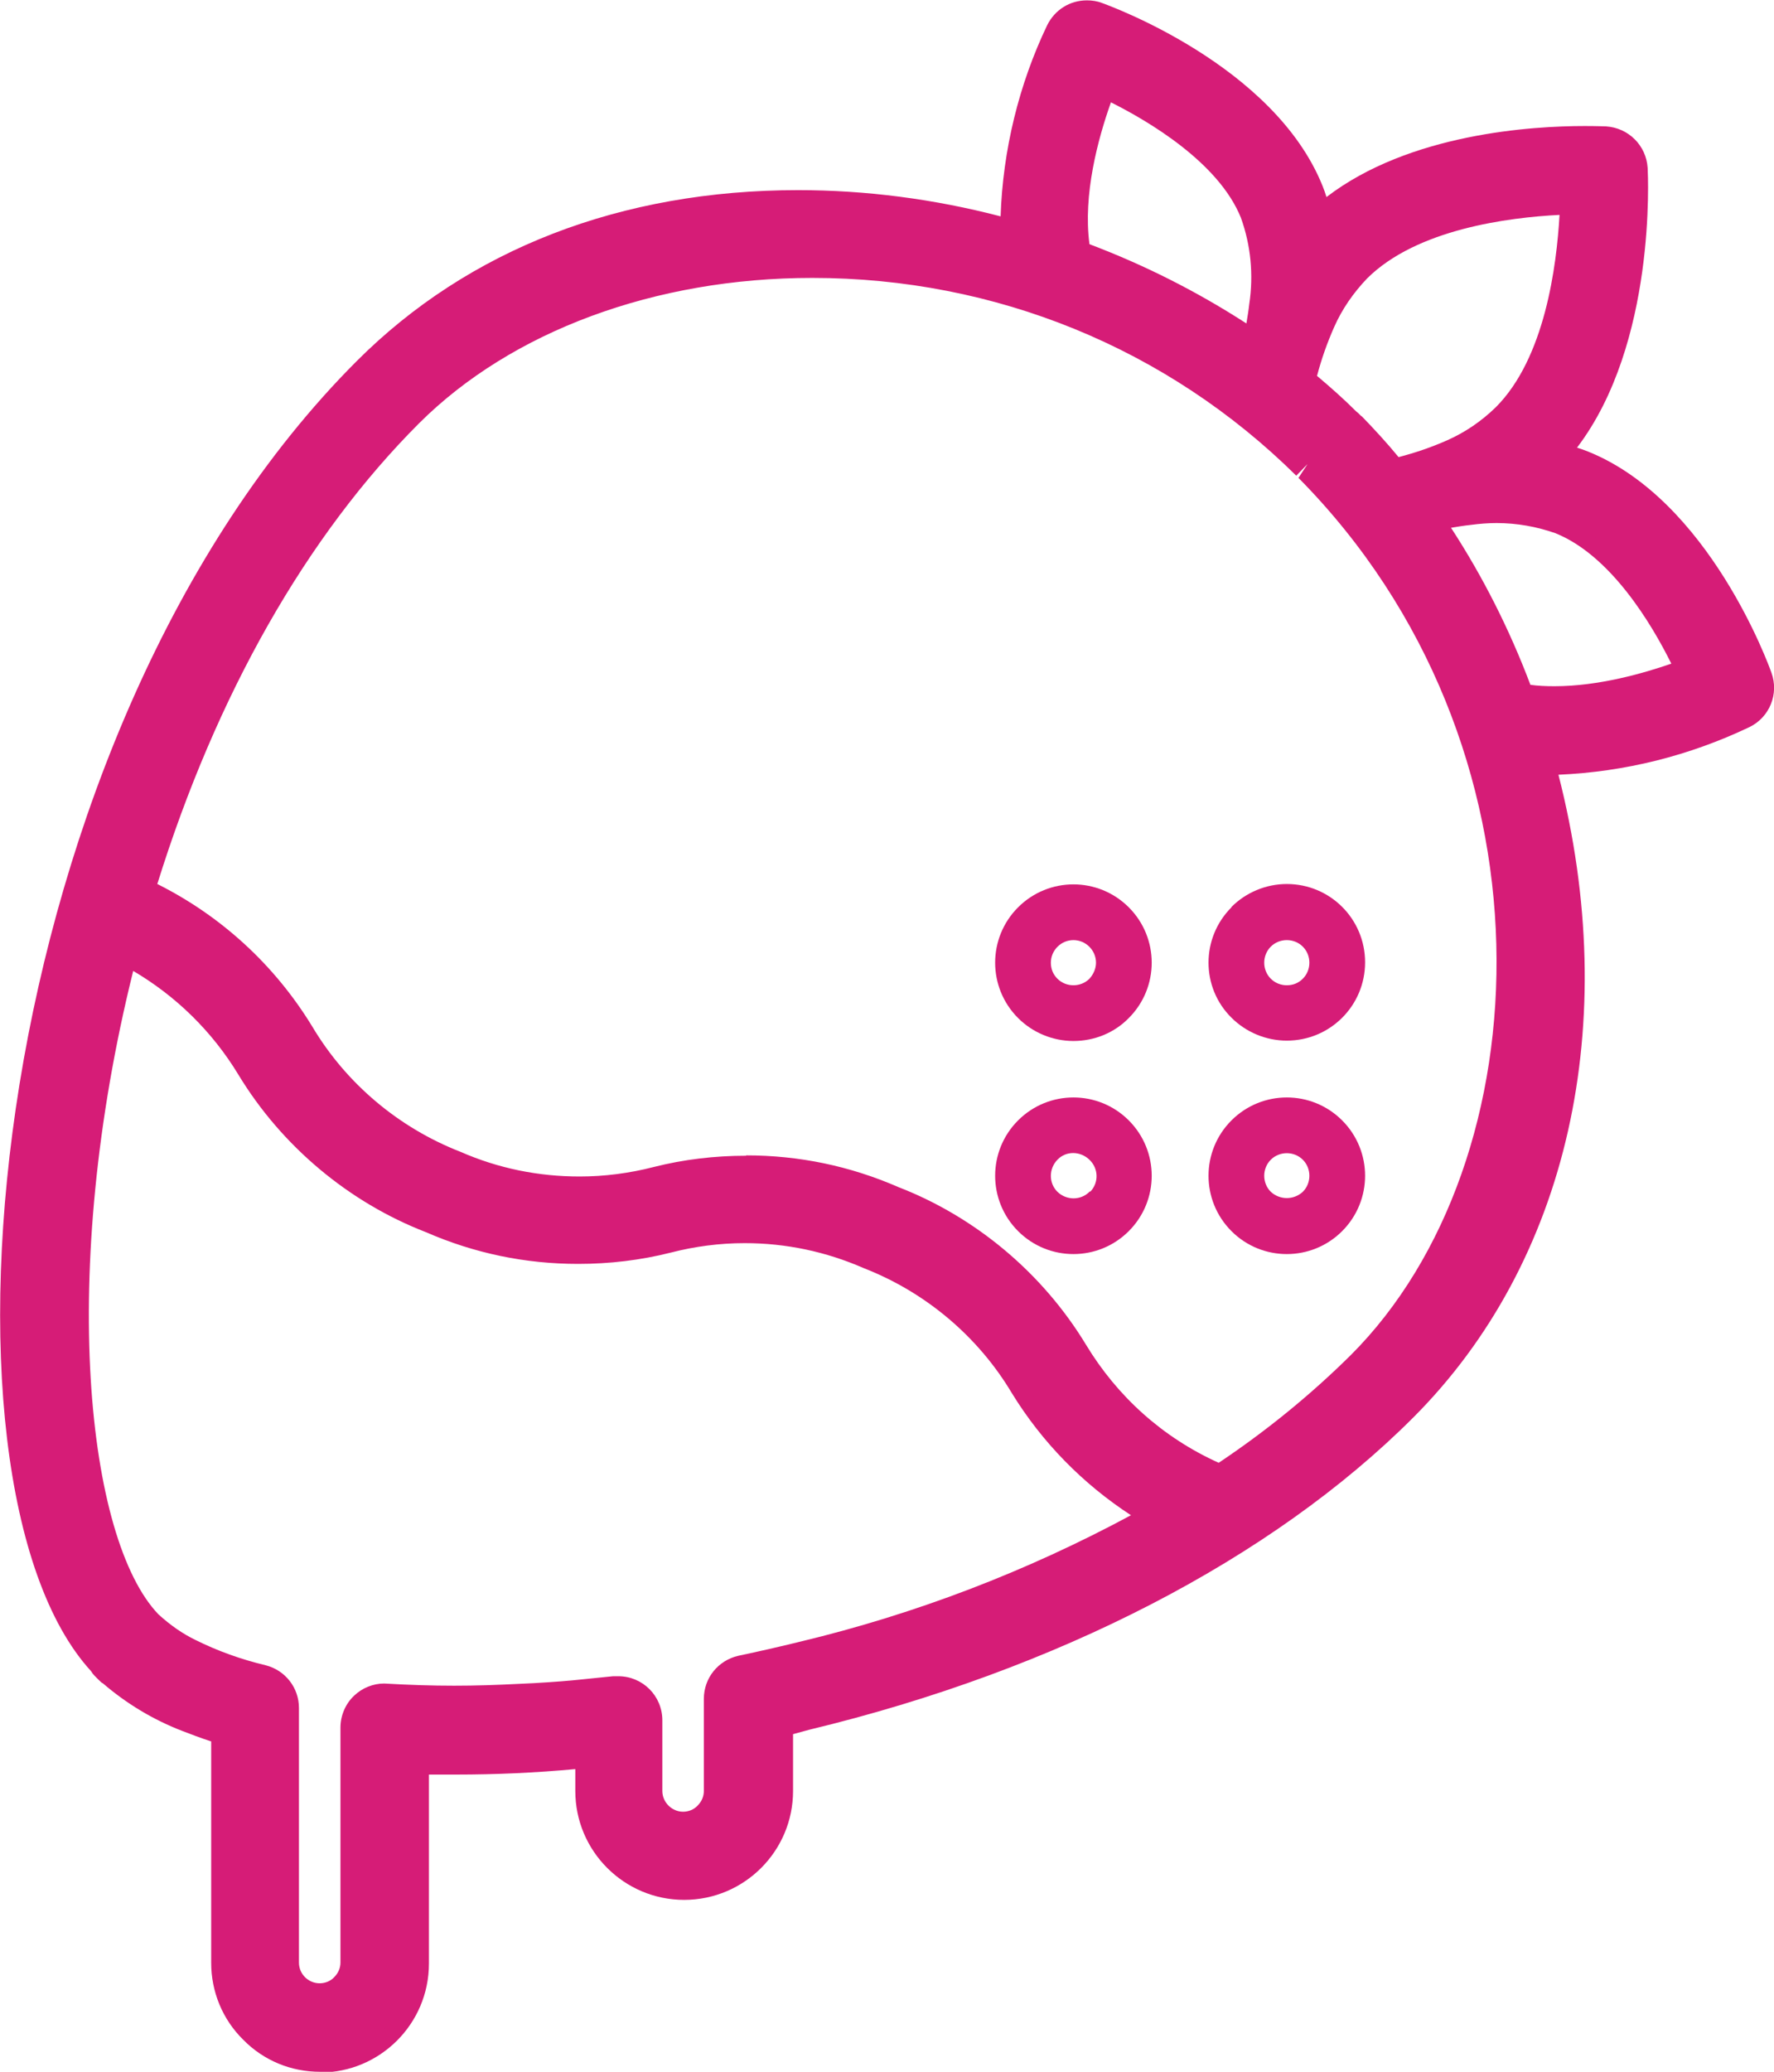 <?xml version="1.0" encoding="UTF-8"?>
<svg id="Capa_1" data-name="Capa 1" xmlns="http://www.w3.org/2000/svg" viewBox="0 0 48.72 56.88">
  <defs>
    <style>
      .cls-1 {
        fill: #d61c77;
      }
    </style>
  </defs>
  <path class="cls-1" d="m8.79,56.88c-.8,0-1.55-.31-2.11-.88-.57-.56-.88-1.32-.88-2.11v-6.08c-.31-.1-.56-.2-.8-.29-.8-.31-1.53-.75-2.18-1.31-.02,0-.07-.05-.12-.1-.04-.04-.07-.07-.1-.1-.04-.04-.07-.08-.1-.13C-2.27,40.67-.4,20.11,9.8,9.91c3.07-3.07,7.26-4.69,12.12-4.69,1.85,0,3.72.24,5.56.72.06-1.81.5-3.62,1.28-5.25.21-.42.62-.68,1.09-.68.14,0,.28.02.41.07.19.07,4.72,1.7,6.06,5.02.04.1.08.21.11.31,2.28-1.75,5.66-1.95,7.09-1.95.34,0,.55.01.59.01.61.04,1.1.52,1.14,1.14.01.21.24,4.82-1.94,7.68.1.03.21.07.31.11,3.32,1.34,4.96,5.87,5.03,6.07.21.58-.05,1.22-.6,1.49-1.66.79-3.42,1.23-5.25,1.31,1.75,6.82.28,13.38-3.99,17.65-3.88,3.88-9.78,6.93-16.59,8.57,0,0-.22.06-.44.12v1.56c0,1.65-1.34,2.99-2.99,2.99-1.65,0-2.99-1.34-2.99-2.99v-.6c-1.09.1-2.18.15-3.27.15-.25,0-.5,0-.75,0v5.19c0,1.65-1.34,2.99-2.99,2.99h0ZM3.66,26.65c-2.07,8.32-1.28,15.61.69,17.67.33.3.66.53,1.01.7.62.31,1.27.54,1.94.7.54.14.91.62.91,1.17v6.99c0,.32.26.57.57.57.15,0,.3-.06.4-.17.11-.11.17-.25.17-.4v-6.45c0-.33.14-.66.38-.88.22-.21.52-.33.82-.33.69.04,1.31.06,1.92.06s1.18-.02,1.77-.05l.42-.02c.31-.02.52-.03.75-.05.4-.03.81-.08,1.23-.12l.2-.02s.09,0,.14,0c.67,0,1.21.54,1.21,1.21v1.94c0,.31.26.57.57.57.15,0,.3-.06.4-.17.11-.11.17-.25.17-.4v-2.53c0-.57.39-1.05.94-1.18.57-.12,1.14-.25,1.71-.39,3.17-.76,6.22-1.93,9.08-3.47-1.32-.86-2.44-2-3.27-3.35-.93-1.56-2.37-2.77-4.06-3.43-1.05-.46-2.15-.69-3.28-.69-.69,0-1.37.09-2.03.26-.83.21-1.69.31-2.54.31-1.45,0-2.85-.29-4.18-.87-2.12-.82-3.96-2.36-5.15-4.32-.72-1.19-1.72-2.17-2.92-2.87Zm16.83,5.07c1.45,0,2.85.29,4.18.87,2.12.82,3.96,2.36,5.15,4.32.87,1.44,2.12,2.56,3.65,3.25,1.3-.87,2.52-1.86,3.63-2.96,5.31-5.31,5.82-16.74-1.44-24.08l.25-.38-.31.32c-3.54-3.5-8.26-5.43-13.29-5.43-4.32,0-8.26,1.46-10.8,3.99-3.09,3.09-5.57,7.45-7.19,12.65,1.76.88,3.23,2.23,4.26,3.92.93,1.56,2.37,2.77,4.06,3.43,1.05.46,2.15.68,3.28.68.68,0,1.37-.09,2.03-.26.83-.21,1.68-.31,2.54-.31Zm21.53-12.92c.21.03.44.04.67.04,1.22,0,2.46-.36,3.21-.62-.55-1.11-1.67-2.97-3.18-3.58-.51-.18-1.06-.28-1.62-.28-.24,0-.47.02-.7.05-.19.02-.37.05-.55.08.88,1.35,1.61,2.8,2.18,4.31Zm-4.63-7.38c.35.36.7.74,1.02,1.13.46-.12.9-.27,1.33-.46.5-.22.95-.53,1.34-.91,1.35-1.35,1.67-3.88,1.75-5.28-1.4.07-3.93.39-5.29,1.75-.37.39-.68.83-.9,1.33-.19.43-.35.88-.47,1.34.38.32.74.64,1.07.97l.07.06.08.08Zm-7.48-4.72c1.51.57,2.96,1.3,4.32,2.18.03-.18.06-.36.08-.54.12-.8.04-1.61-.23-2.36-.61-1.52-2.55-2.66-3.57-3.17-.36,1.01-.77,2.54-.59,3.89Z"/>
  <path class="cls-1" d="m43.46,12.81c-.31-.12-.63-.21-.95-.27,2.58-2.63,2.31-7.69,2.3-7.9-.02-.39-.33-.69-.72-.72-.21-.01-5.28-.28-7.9,2.3-.06-.33-.15-.65-.27-.95-1.26-3.11-5.62-4.7-5.8-4.77-.36-.13-.77.03-.94.38-.84,1.76-1.27,3.69-1.24,5.64-6.18-1.76-13.17-.93-17.81,3.71C.29,20.06-1.86,40.46,2.85,45.61c.02.03.04.06.07.08.02.02.03.03.05.05.01.01.03.03.04.04.03.03.06.06.1.08.61.53,1.31.95,2.06,1.24h0c.26.11.54.21.83.3.08.03.16.06.25.08v6.41c0,1.4,1.14,2.54,2.54,2.54,1.4,0,2.54-1.14,2.54-2.54h0v-5.65c1.64.05,3.28,0,4.91-.17v1.09c0,1.4,1.14,2.54,2.54,2.54,1.4,0,2.54-1.14,2.54-2.54v-1.91c.25-.06.79-.2.79-.2,6.05-1.46,12.18-4.25,16.38-8.45,4.64-4.64,5.47-11.62,3.71-17.8.16.01.33.02.49.02,1.79-.07,3.54-.5,5.15-1.27.35-.17.51-.58.38-.94-.07-.18-1.65-4.54-4.77-5.8Zm-7.23-4.02c.24-.54.58-1.04.99-1.46,1.62-1.62,4.68-1.87,6.07-1.9-.03,1.38-.27,4.44-1.9,6.07-.43.41-.93.75-1.47.99-.54.24-1.1.43-1.68.55-.37-.46-.76-.9-1.17-1.31h0s-.02-.02-.03-.03c-.01-.01-.04-.04-.05-.05-.02-.02-.04-.04-.06-.05-.4-.39-.82-.76-1.26-1.12.13-.58.31-1.14.56-1.68Zm-5.98-6.59c1.33.6,3.54,1.9,4.24,3.63.29.82.38,1.7.25,2.56-.05.41-.12.82-.22,1.22-1.55-1.08-3.24-1.95-5.01-2.59-.33-1.74.34-3.8.74-4.83Zm-8.15,43.31c-.57.14-1.15.27-1.72.39-.35.08-.59.39-.59.74v2.53c0,.56-.46,1.02-1.02,1.02-.56,0-1.02-.46-1.02-1.02v-1.94c0-.42-.34-.76-.76-.76-.03,0-.06,0-.09,0-.07,0-.13.01-.2.02-.42.05-.83.09-1.24.12-.25.02-.5.04-.75.05-.14,0-.29.02-.43.02-1.22.07-2.45.07-3.67,0-.21-.02-.42.06-.57.2-.15.14-.24.35-.24.56v6.45c0,.56-.46,1.02-1.02,1.02-.56,0-1.02-.46-1.02-1.02h0v-6.99c0-.35-.23-.65-.57-.74-.7-.17-1.39-.41-2.03-.74-.4-.19-.76-.44-1.09-.74,0,0-.02-.02-.03-.03,0,0-.02-.02-.02-.03-2.36-2.46-2.8-10.51-.66-18.64,1.49.73,2.73,1.88,3.59,3.3,1.15,1.89,2.89,3.35,4.95,4.14,2.03.88,4.29,1.07,6.43.54,1.86-.48,3.82-.32,5.58.44,1.79.69,3.29,1.96,4.28,3.61.93,1.51,2.23,2.75,3.79,3.6-3.09,1.75-6.42,3.06-9.87,3.89Zm15.31-7.99c-1.19,1.18-2.49,2.23-3.89,3.15-1.7-.71-3.13-1.94-4.08-3.52-1.15-1.89-2.89-3.35-4.95-4.14-2.03-.88-4.29-1.07-6.43-.54-1.86.48-3.82.32-5.58-.44-1.79-.69-3.29-1.96-4.28-3.61-1.05-1.72-2.58-3.08-4.42-3.91,1.48-4.88,3.89-9.68,7.41-13.2,5.46-5.46,17.19-6.01,24.71,1.43.01.01.02.02.04.03.01.01.02.03.03.04,7.44,7.53,6.89,19.26,1.43,24.71Zm4.28-18.32c-.64-1.77-1.51-3.46-2.59-5.01.4-.1.81-.17,1.23-.22.86-.13,1.74-.04,2.56.25,1.85.75,3.11,3.09,3.63,4.24-1.18.47-3.19,1.04-4.83.73h0Z"/>
  <path class="cls-1" d="m27.96,24.91c-.84.84-.84,2.2,0,3.04.4.4.95.63,1.52.63h0c.57,0,1.12-.22,1.52-.63h0c.84-.84.84-2.2,0-3.04-.84-.84-2.2-.84-3.04,0h0Zm1.96,1.96h0c-.24.24-.64.24-.88,0,0,0,0,0,0,0-.12-.12-.18-.27-.18-.44,0-.34.28-.62.62-.62.34,0,.62.28.62.62,0,.16-.07.32-.18.44Z"/>
  <path class="cls-1" d="m33.82,24.91c-.84.84-.84,2.2,0,3.03.4.4.95.63,1.52.63h0c1.19,0,2.15-.96,2.15-2.15,0-1.19-.96-2.15-2.15-2.15-.57,0-1.12.23-1.52.63Zm1.96,1.08c.24.24.24.64,0,.88-.12.12-.27.18-.44.18-.16,0-.32-.06-.44-.18h0c-.24-.24-.24-.64,0-.88.24-.24.64-.24.88,0Z"/>
  <path class="cls-1" d="m33.82,30.76c-.84.84-.84,2.2,0,3.04.84.84,2.2.84,3.04,0s.84-2.2,0-3.04h0c-.84-.84-2.2-.84-3.04,0Zm1.96,1.96c-.25.23-.63.23-.88,0-.24-.24-.24-.64,0-.88.24-.24.64-.24.88,0s.24.64,0,.88h0Z"/>
  <path class="cls-1" d="m27.96,30.76c-.84.84-.84,2.2,0,3.04.84.84,2.2.84,3.04,0,.84-.84.84-2.2,0-3.04h0c-.84-.84-2.2-.84-3.04,0Zm1.96,1.96c-.24.24-.63.24-.88,0-.24-.24-.24-.63,0-.88s.63-.24.88,0h0c.25.24.26.62.03.87,0,0-.01.01-.03,0Z"/>
</svg>